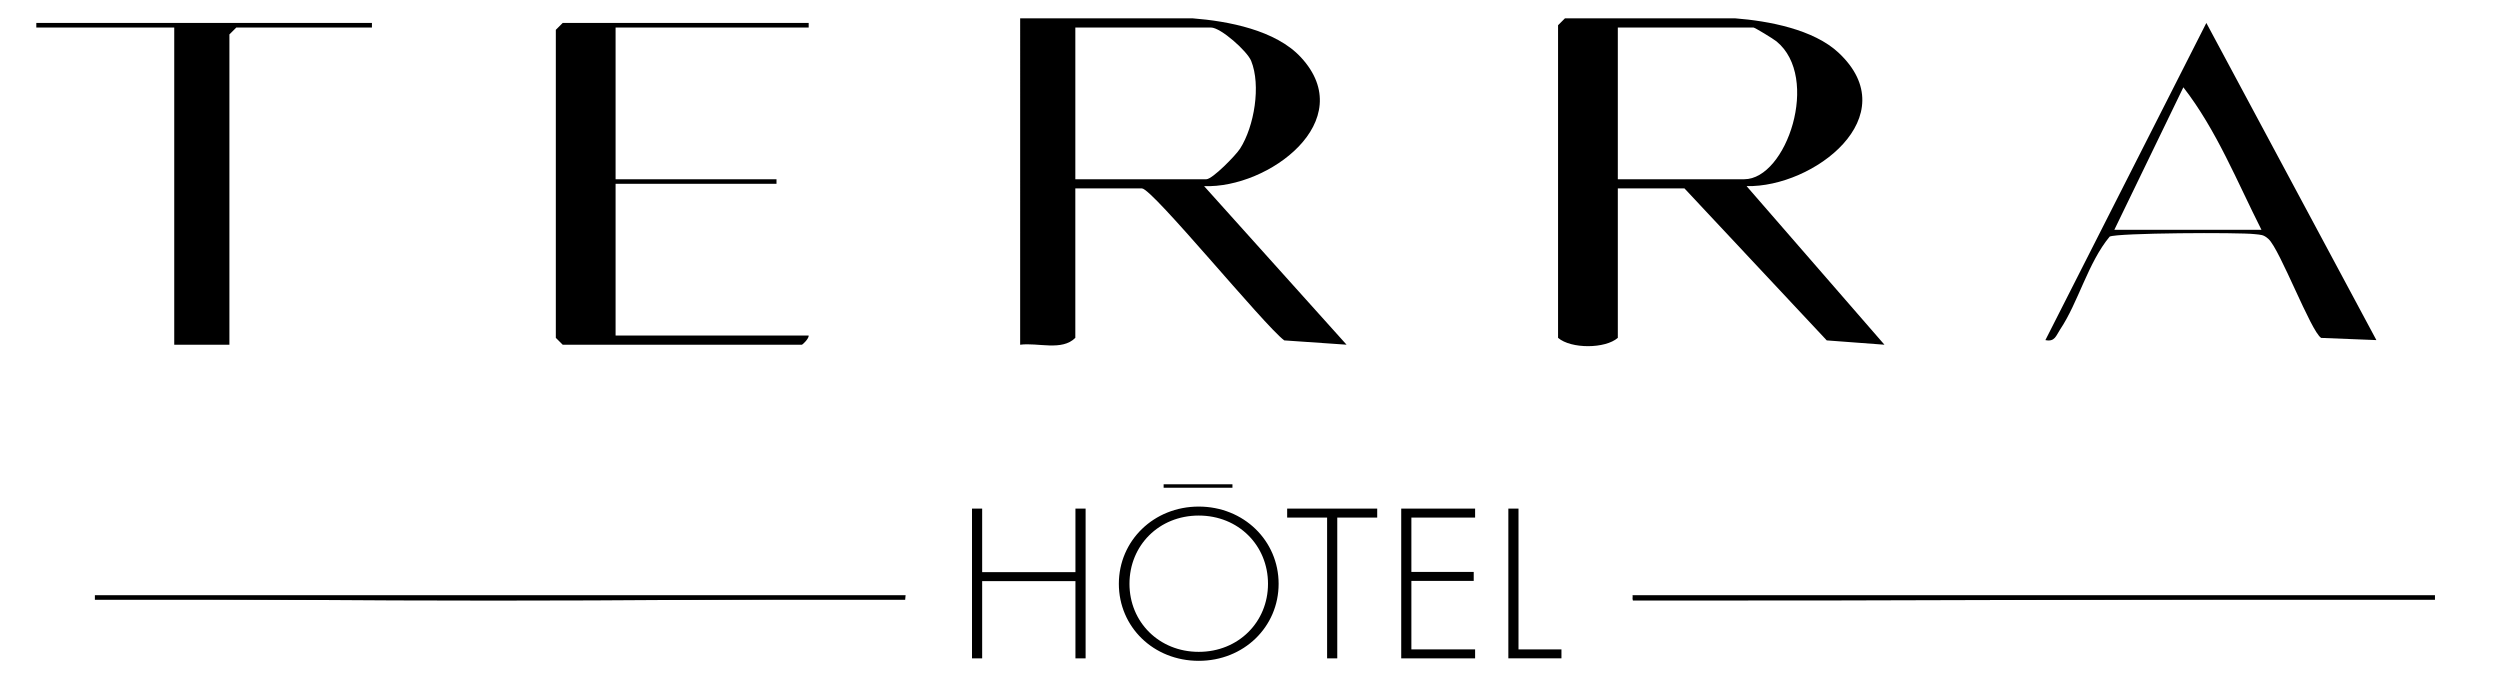 <?xml version="1.0" encoding="UTF-8"?>
<svg xmlns="http://www.w3.org/2000/svg" id="Calque_1" version="1.1" viewBox="0 0 756 205.215">
  <!-- Generator: Adobe Illustrator 29.5.1, SVG Export Plug-In . SVG Version: 2.1.0 Build 141)  -->
  <defs>
    <style>
      .st0 {
        fill: #010101;
      }
    </style>
  </defs>
  <g>
    <path d="M524.681,5.541c10.109.788,23.724,3.311,31.304,10.403,20.593,19.269-7.613,40.811-27.822,40.334l41.694,47.963-17.447-1.307-43.022-45.954h-20.159v45.183c-3.776,3.329-14.143,3.384-18.073,0V7.627l2.085-2.085h51.439ZM489.23,54.2h38.232c12.779,0,23.135-30.788,9.728-41.704-.946-.77-6.542-4.174-6.948-4.174h-41.013v45.878Z"></path>
    <path d="M360.631,5.541c10.779.841,25.112,3.548,32.734,11.754,17.886,19.254-9.832,39.772-29.252,38.984l43.091,47.957-18.844-1.3c-6.086-4.523-39.874-45.955-43.022-45.955h-20.159v45.183c-4.038,4.077-11.319,1.365-16.683,2.085V5.541h52.135ZM325.18,54.2h39.622c1.842,0,8.892-7.213,10.203-9.261,4.299-6.718,6.35-19.12,3.346-26.531-1.189-2.932-9.175-10.087-12.158-10.087h-41.013v45.878Z"></path>
    <path d="M244.545,6.932v1.39h-58.391v45.878h48.659v1.39h-48.659v45.878h58.391c.106.902-1.843,2.781-2.085,2.781h-72.293l-2.085-2.085V9.017l2.085-2.085h74.379Z"></path>
    <polygon points="112.471 6.932 112.471 8.322 71.458 8.322 69.373 10.407 69.373 104.249 52.69 104.249 52.69 8.322 10.982 8.322 10.982 6.932 112.471 6.932"></polygon>
    <path d="M718.622,102.845l-16.7-.664c-3.084-1.876-12.47-26.814-15.952-29.927-1.534-1.371-2.281-1.231-4.11-1.451-4.741-.571-41.655-.388-43.9.748-6.572,7.932-9.493,19.914-14.993,28.105-1.208,1.8-1.559,3.807-4.443,3.189l48.675-95.911,51.422,95.91ZM683.866,69.493c-7.35-14.532-13.599-30.188-23.618-43.095l-20.871,43.095h44.488Z"></path>
    <g>
      <path d="M493.724,180.684c.017.309.038.617.054.925,80.578.047,161.103-.254,242.555-.925h-242.608Z"></path>
      <path d="M28.693,180.684c80.672,1.256,160.707,1.256,240.221,0"></path>
      <path d="M493.684,179.994c.027.46.056.92.08,1.38h242.569v-1.38h-242.649Z"></path>
      <path d="M273.853,179.994H28.692v1.38h245.03c.043-.46.076-.923.13-1.38Z"></path>
      <g>
        <path d="M297.007,173.016h28.208v-19.216h3.072v45.29h-3.072v-23.358h-28.208v23.358h-3.072v-45.29h3.072v19.216Z"></path>
        <path d="M386.655,176.547c0,13.037-10.543,23.29-24.157,23.29-13.685,0-24.158-10.253-24.158-23.29s10.543-23.358,24.158-23.358c13.615,0,24.157,10.321,24.157,23.358ZM383.444,176.547c0-11.611-8.937-20.642-20.946-20.642-12.009,0-20.946,9.031-20.946,20.642,0,11.543,8.937,20.573,20.946,20.573,12.009,0,20.946-9.03,20.946-20.573Z"></path>
        <path d="M404.389,156.516v42.574h-3.072v-42.574h-12.079v-2.716h27.23v2.716h-12.079Z"></path>
        <path d="M446.072,156.516h-19.271v16.433h18.852v2.716h-18.852v20.71h19.271v2.716h-22.342v-45.29h22.342v2.716Z"></path>
        <path d="M459.196,153.8v42.574h12.987v2.716h-16.058v-45.29h3.072Z"></path>
      </g>
    </g>
  </g>
  <g>
    <line x1="351.88" y1="146.971" x2="372.691" y2="146.971"></line>
    <rect class="st0" x="351.881" y="146.447" width="20.81" height="1.048"></rect>
  </g>
</svg>
